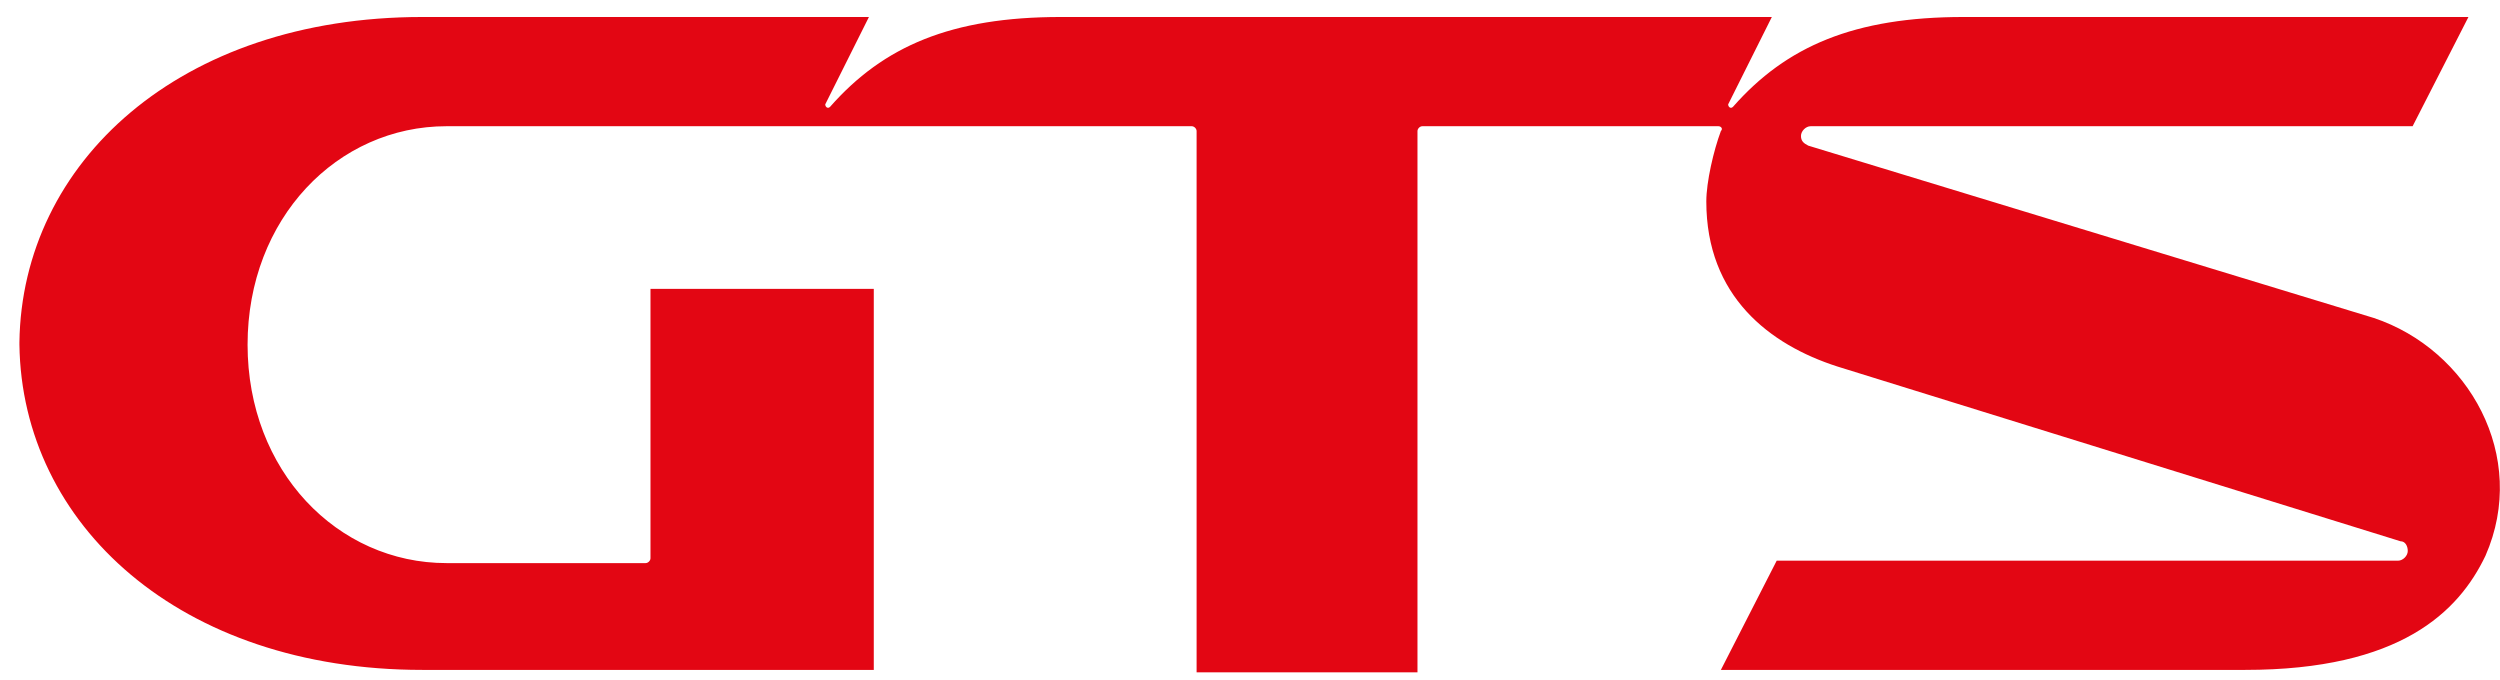 <?xml version="1.0" encoding="UTF-8"?> <svg xmlns="http://www.w3.org/2000/svg" width="103" height="28" viewBox="0 0 103 28" fill="none"><path d="M74.5 6C74.3 5.9 74.2 5.8 74.2 5.6C74.2 5.4 74.4 5.2 74.6 5.2H99.4L101.7 0.7H80.9C76.4 0.7 73.6 1.9 71.4 4.4C71.3 4.5 71.2 4.4 71.2 4.3L73 0.7H43.7C39.2 0.7 36.4 1.9 34.2 4.4C34.1 4.5 34 4.4 34 4.3L35.8 0.7H17.4C7.4 0.7 0.9 6.7 0.8 14.1V14.2C0.9 21.6 7.4 27.6 17.4 27.6H36V11.9H26.8V23C26.8 23.1 26.7 23.2 26.6 23.2H18.4C13.9 23.2 10.2 19.4 10.2 14.2C10.2 9 13.9 5.2 18.4 5.2H49.1C49.2 5.2 49.3 5.3 49.3 5.4V27.7H58.4V5.4C58.4 5.3 58.5 5.2 58.6 5.2H70.8C70.9 5.2 71 5.3 70.9 5.4C70.6 6.2 70.3 7.5 70.3 8.3C70.3 12.2 72.9 14.2 75.7 15.1L98.9 22.3C99.1 22.3 99.2 22.5 99.2 22.7C99.2 22.9 99 23.1 98.8 23.1H73.2L70.9 27.6H92.5C98.9 27.6 101.3 25.2 102.4 22.9C104.2 18.8 101.7 14.4 97.8 13.1L74.5 6Z" fill="#E30613"></path></svg> 